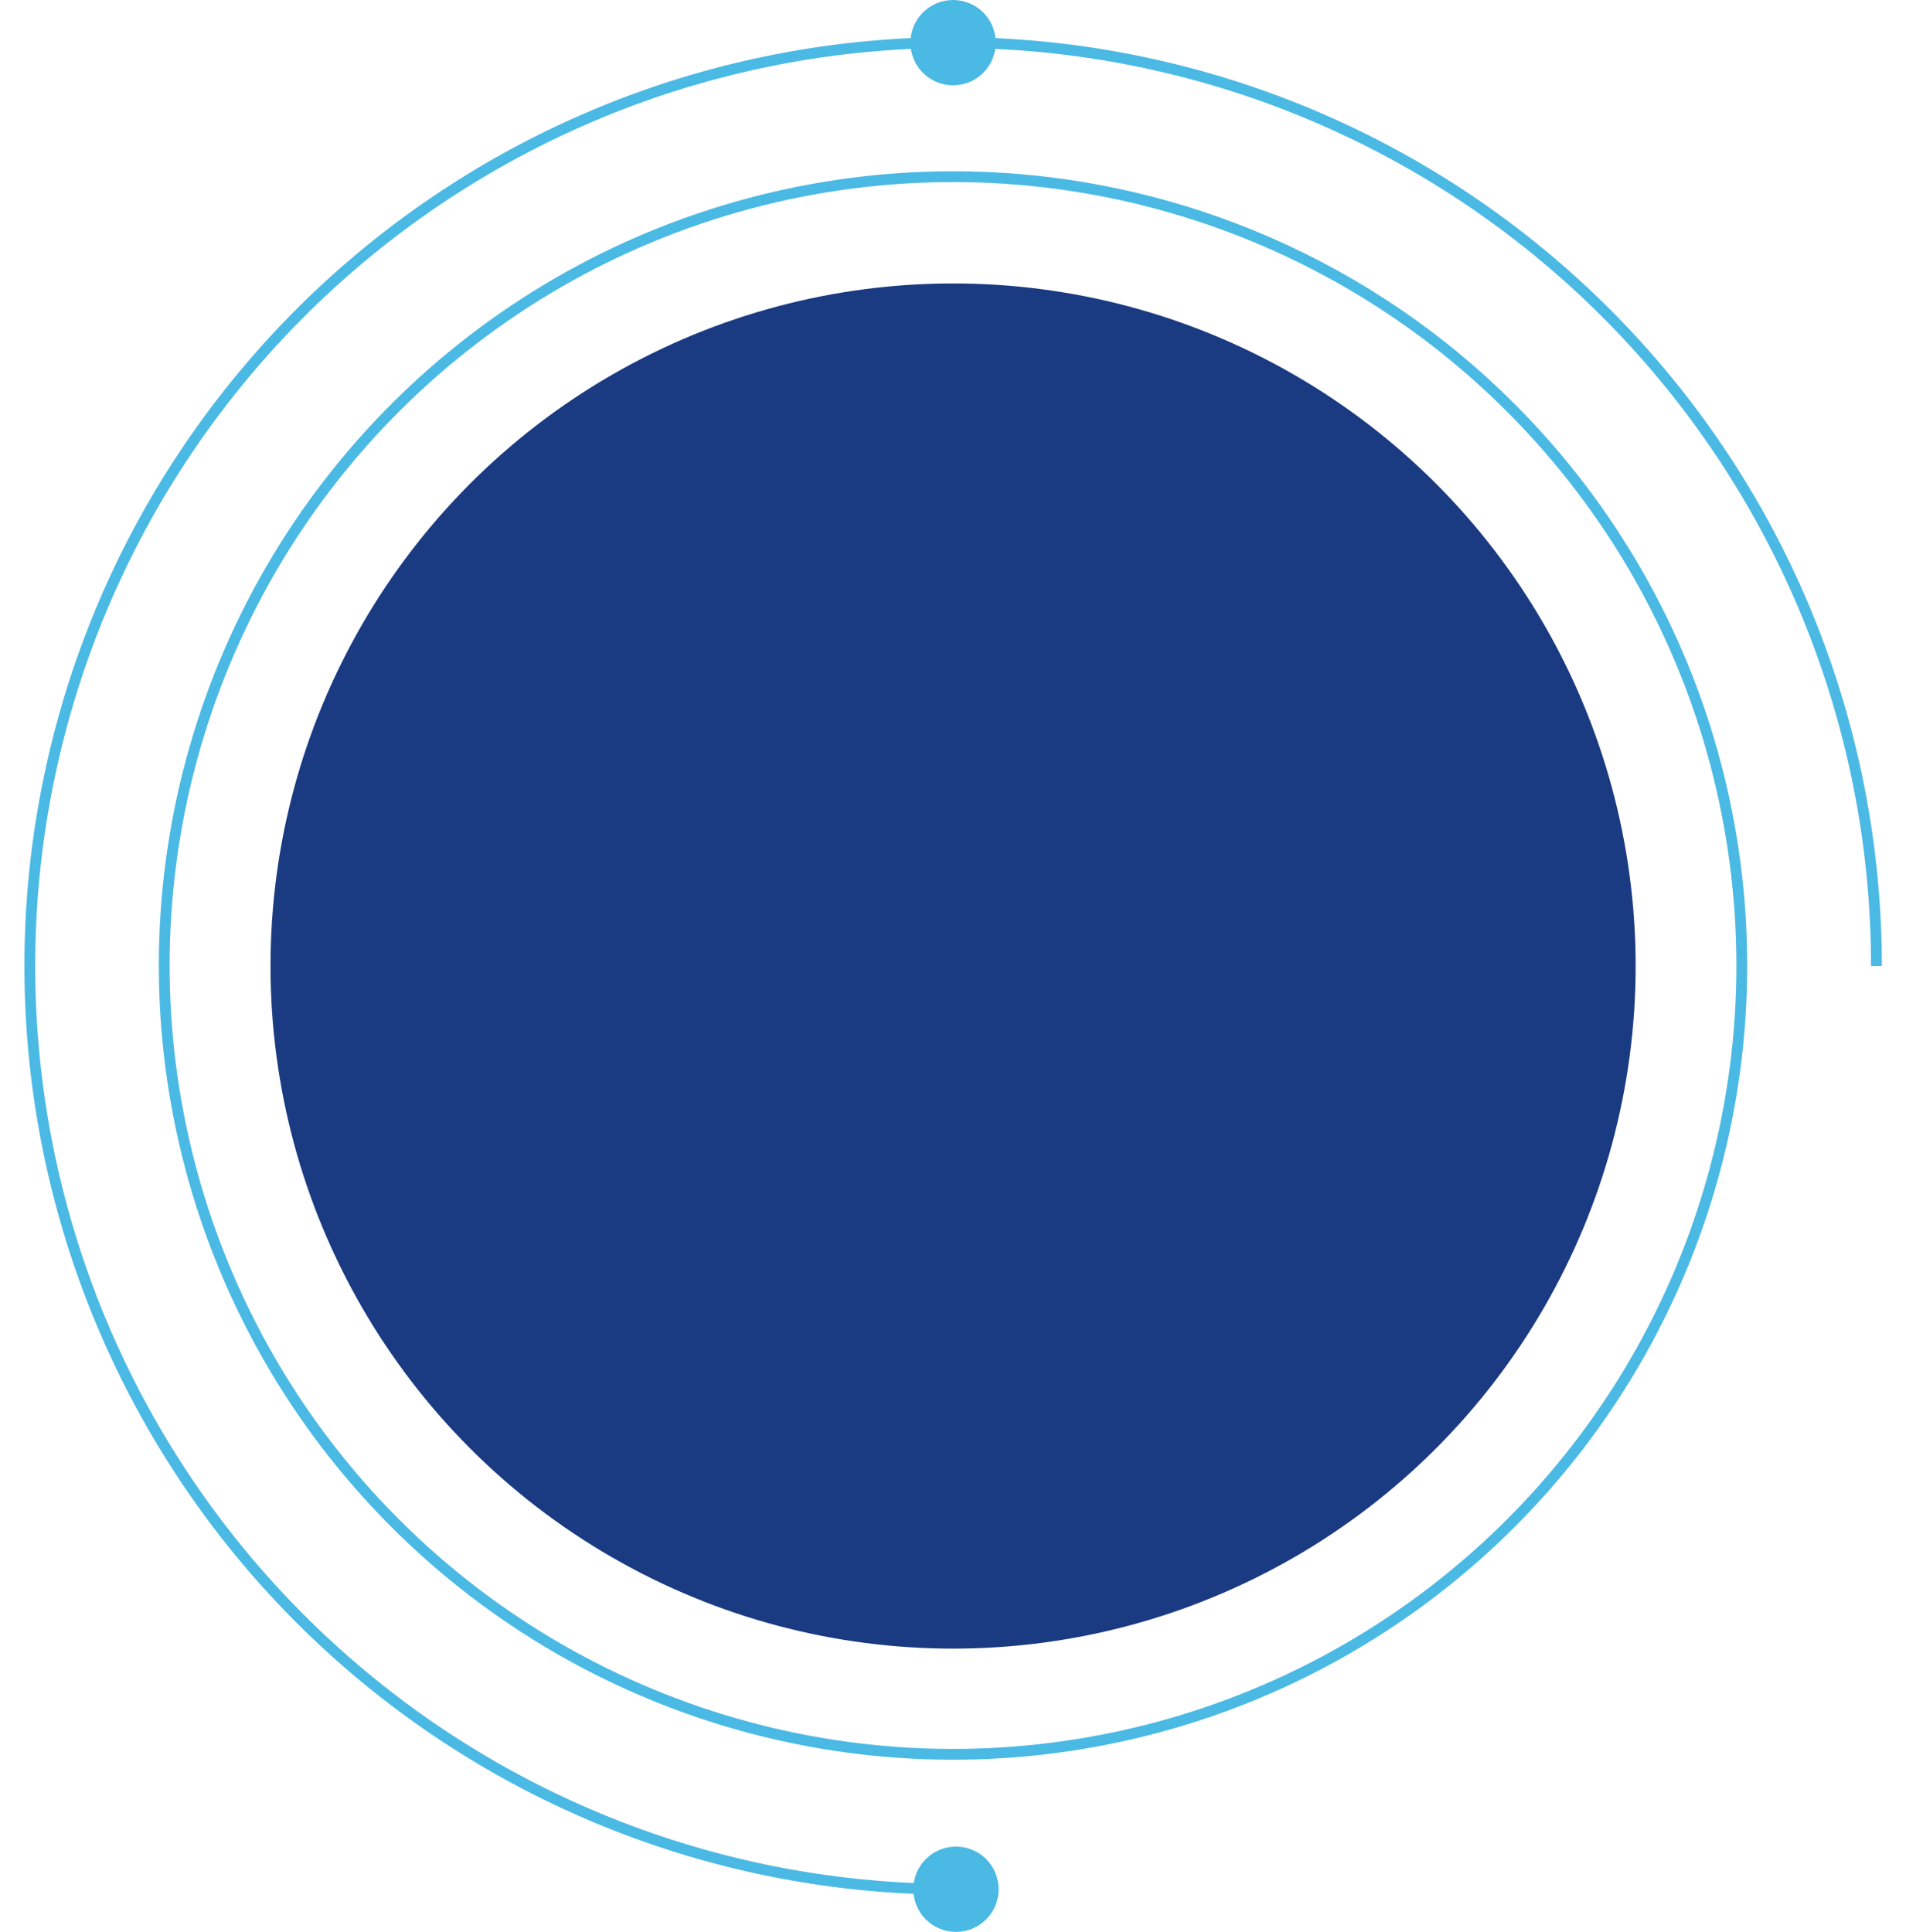 <svg xmlns="http://www.w3.org/2000/svg" width="176.67" height="179.065" viewBox="0 0 176.67 179.065">
  <g id="Group_17" data-name="Group 17" transform="translate(0.6)">
    <ellipse id="Ellipse_1" data-name="Ellipse 1" cx="73.138" cy="73.138" rx="73.138" ry="73.138" transform="matrix(0.225, 0.974, -0.974, 0.225, 142.516, 1.797)" fill="none" stroke="#4ab9e4" stroke-width="1"/>
    <path id="Path_32" data-name="Path 32" d="M171.657,88.086a85.583,85.583,0,1,0-85.586,85.57" transform="translate(1.672 1.454)" fill="none" stroke="#4ab9e4" stroke-width="1"/>
    <ellipse id="Ellipse_3" data-name="Ellipse 3" cx="3.954" cy="3.954" rx="3.954" ry="3.954" transform="translate(84.057 171.156)" fill="#4ab9e4"/>
    <ellipse id="Ellipse_5" data-name="Ellipse 5" cx="3.954" cy="3.954" rx="3.954" ry="3.954" transform="translate(83.788 0)" fill="#4ab9e4"/>
    <ellipse id="Ellipse_7" data-name="Ellipse 7" cx="63.268" cy="63.268" rx="63.268" ry="63.268" transform="translate(24.474 26.272)" fill="#1a3a81"/>
  </g>
</svg>
